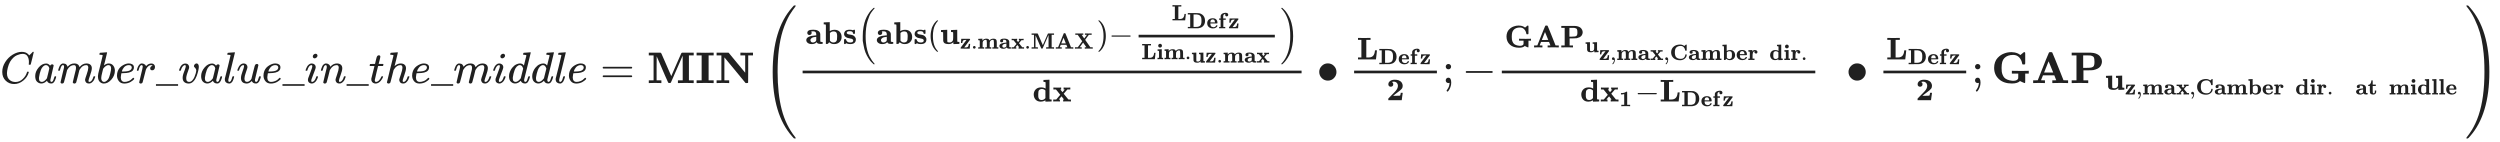 <svg xmlns="http://www.w3.org/2000/svg" role="img" aria-hidden="true" style="vertical-align: -3.08ex;font-size: 12pt;font-family: Arial;color: #202020;" viewBox="0 -1873.1 56376 3203" focusable="false" width="130.938ex" height="7.439ex" xmlns:xlink="http://www.w3.org/1999/xlink"><defs id="MathJax_SVG_glyphs"><path id="MJMATHI-43" stroke-width="1" d="M 50 252 Q 50 367 117 473 T 286 641 T 490 704 Q 580 704 633 653 Q 642 643 648 636 T 656 626 L 657 623 Q 660 623 684 649 Q 691 655 699 663 T 715 679 T 725 690 L 740 705 H 746 Q 760 705 760 698 Q 760 694 728 561 Q 692 422 692 421 Q 690 416 687 415 T 669 413 H 653 Q 647 419 647 422 Q 647 423 648 429 T 650 449 T 651 481 Q 651 552 619 605 T 510 659 Q 484 659 454 652 T 382 628 T 299 572 T 226 479 Q 194 422 175 346 T 156 222 Q 156 108 232 58 Q 280 24 350 24 Q 441 24 512 92 T 606 240 Q 610 253 612 255 T 628 257 Q 648 257 648 248 Q 648 243 647 239 Q 618 132 523 55 T 319 -22 Q 206 -22 128 53 T 50 252 Z" /><path id="MJMATHI-61" stroke-width="1" d="M 33 157 Q 33 258 109 349 T 280 441 Q 331 441 370 392 Q 386 422 416 422 Q 429 422 439 414 T 449 394 Q 449 381 412 234 T 374 68 Q 374 43 381 35 T 402 26 Q 411 27 422 35 Q 443 55 463 131 Q 469 151 473 152 Q 475 153 483 153 H 487 Q 506 153 506 144 Q 506 138 501 117 T 481 63 T 449 13 Q 436 0 417 -8 Q 409 -10 393 -10 Q 359 -10 336 5 T 306 36 L 300 51 Q 299 52 296 50 Q 294 48 292 46 Q 233 -10 172 -10 Q 117 -10 75 30 T 33 157 Z M 351 328 Q 351 334 346 350 T 323 385 T 277 405 Q 242 405 210 374 T 160 293 Q 131 214 119 129 Q 119 126 119 118 T 118 106 Q 118 61 136 44 T 179 26 Q 217 26 254 59 T 298 110 Q 300 114 325 217 T 351 328 Z" /><path id="MJMATHI-6D" stroke-width="1" d="M 21 287 Q 22 293 24 303 T 36 341 T 56 388 T 88 425 T 132 442 T 175 435 T 205 417 T 221 395 T 229 376 L 231 369 Q 231 367 232 367 L 243 378 Q 303 442 384 442 Q 401 442 415 440 T 441 433 T 460 423 T 475 411 T 485 398 T 493 385 T 497 373 T 500 364 T 502 357 L 510 367 Q 573 442 659 442 Q 713 442 746 415 T 780 336 Q 780 285 742 178 T 704 50 Q 705 36 709 31 T 724 26 Q 752 26 776 56 T 815 138 Q 818 149 821 151 T 837 153 Q 857 153 857 145 Q 857 144 853 130 Q 845 101 831 73 T 785 17 T 716 -10 Q 669 -10 648 17 T 627 73 Q 627 92 663 193 T 700 345 Q 700 404 656 404 H 651 Q 565 404 506 303 L 499 291 L 466 157 Q 433 26 428 16 Q 415 -11 385 -11 Q 372 -11 364 -4 T 353 8 T 350 18 Q 350 29 384 161 L 420 307 Q 423 322 423 345 Q 423 404 379 404 H 374 Q 288 404 229 303 L 222 291 L 189 157 Q 156 26 151 16 Q 138 -11 108 -11 Q 95 -11 87 -5 T 76 7 T 74 17 Q 74 30 112 181 Q 151 335 151 342 Q 154 357 154 369 Q 154 405 129 405 Q 107 405 92 377 T 69 316 T 57 280 Q 55 278 41 278 H 27 Q 21 284 21 287 Z" /><path id="MJMATHI-62" stroke-width="1" d="M 73 647 Q 73 657 77 670 T 89 683 Q 90 683 161 688 T 234 694 Q 246 694 246 685 T 212 542 Q 204 508 195 472 T 180 418 L 176 399 Q 176 396 182 402 Q 231 442 283 442 Q 345 442 383 396 T 422 280 Q 422 169 343 79 T 173 -11 Q 123 -11 82 27 T 40 150 V 159 Q 40 180 48 217 T 97 414 Q 147 611 147 623 T 109 637 Q 104 637 101 637 H 96 Q 86 637 83 637 T 76 640 T 73 647 Z M 336 325 V 331 Q 336 405 275 405 Q 258 405 240 397 T 207 376 T 181 352 T 163 330 L 157 322 L 136 236 Q 114 150 114 114 Q 114 66 138 42 Q 154 26 178 26 Q 211 26 245 58 Q 270 81 285 114 T 318 219 Q 336 291 336 325 Z" /><path id="MJMATHI-65" stroke-width="1" d="M 39 168 Q 39 225 58 272 T 107 350 T 174 402 T 244 433 T 307 442 H 310 Q 355 442 388 420 T 421 355 Q 421 265 310 237 Q 261 224 176 223 Q 139 223 138 221 Q 138 219 132 186 T 125 128 Q 125 81 146 54 T 209 26 T 302 45 T 394 111 Q 403 121 406 121 Q 410 121 419 112 T 429 98 T 420 82 T 390 55 T 344 24 T 281 -1 T 205 -11 Q 126 -11 83 42 T 39 168 Z M 373 353 Q 367 405 305 405 Q 272 405 244 391 T 199 357 T 170 316 T 154 280 T 149 261 Q 149 260 169 260 Q 282 260 327 284 T 373 353 Z" /><path id="MJMATHI-72" stroke-width="1" d="M 21 287 Q 22 290 23 295 T 28 317 T 38 348 T 53 381 T 73 411 T 99 433 T 132 442 Q 161 442 183 430 T 214 408 T 225 388 Q 227 382 228 382 T 236 389 Q 284 441 347 441 H 350 Q 398 441 422 400 Q 430 381 430 363 Q 430 333 417 315 T 391 292 T 366 288 Q 346 288 334 299 T 322 328 Q 322 376 378 392 Q 356 405 342 405 Q 286 405 239 331 Q 229 315 224 298 T 190 165 Q 156 25 151 16 Q 138 -11 108 -11 Q 95 -11 87 -5 T 76 7 T 74 17 Q 74 30 114 189 T 154 366 Q 154 405 128 405 Q 107 405 92 377 T 68 316 T 57 280 Q 55 278 41 278 H 27 Q 21 284 21 287 Z" /><path id="MJMAIN-5F" stroke-width="1" d="M 0 -62 V -25 H 499 V -62 H 0 Z" /><path id="MJMATHI-76" stroke-width="1" d="M 173 380 Q 173 405 154 405 Q 130 405 104 376 T 61 287 Q 60 286 59 284 T 58 281 T 56 279 T 53 278 T 49 278 T 41 278 H 27 Q 21 284 21 287 Q 21 294 29 316 T 53 368 T 97 419 T 160 441 Q 202 441 225 417 T 249 361 Q 249 344 246 335 Q 246 329 231 291 T 200 202 T 182 113 Q 182 86 187 69 Q 200 26 250 26 Q 287 26 319 60 T 369 139 T 398 222 T 409 277 Q 409 300 401 317 T 383 343 T 365 361 T 357 383 Q 357 405 376 424 T 417 443 Q 436 443 451 425 T 467 367 Q 467 340 455 284 T 418 159 T 347 40 T 241 -11 Q 177 -11 139 22 Q 102 54 102 117 Q 102 148 110 181 T 151 298 Q 173 362 173 380 Z" /><path id="MJMATHI-6C" stroke-width="1" d="M 117 59 Q 117 26 142 26 Q 179 26 205 131 Q 211 151 215 152 Q 217 153 225 153 H 229 Q 238 153 241 153 T 246 151 T 248 144 Q 247 138 245 128 T 234 90 T 214 43 T 183 6 T 137 -11 Q 101 -11 70 11 T 38 85 Q 38 97 39 102 L 104 360 Q 167 615 167 623 Q 167 626 166 628 T 162 632 T 157 634 T 149 635 T 141 636 T 132 637 T 122 637 Q 112 637 109 637 T 101 638 T 95 641 T 94 647 Q 94 649 96 661 Q 101 680 107 682 T 179 688 Q 194 689 213 690 T 243 693 T 254 694 Q 266 694 266 686 Q 266 675 193 386 T 118 83 Q 118 81 118 75 T 117 65 V 59 Z" /><path id="MJMATHI-75" stroke-width="1" d="M 21 287 Q 21 295 30 318 T 55 370 T 99 420 T 158 442 Q 204 442 227 417 T 250 358 Q 250 340 216 246 T 182 105 Q 182 62 196 45 T 238 27 T 291 44 T 328 78 L 339 95 Q 341 99 377 247 Q 407 367 413 387 T 427 416 Q 444 431 463 431 Q 480 431 488 421 T 496 402 L 420 84 Q 419 79 419 68 Q 419 43 426 35 T 447 26 Q 469 29 482 57 T 512 145 Q 514 153 532 153 Q 551 153 551 144 Q 550 139 549 130 T 540 98 T 523 55 T 498 17 T 462 -8 Q 454 -10 438 -10 Q 372 -10 347 46 Q 345 45 336 36 T 318 21 T 296 6 T 267 -6 T 233 -11 Q 189 -11 155 7 Q 103 38 103 113 Q 103 170 138 262 T 173 379 Q 173 380 173 381 Q 173 390 173 393 T 169 400 T 158 404 H 154 Q 131 404 112 385 T 82 344 T 65 302 T 57 280 Q 55 278 41 278 H 27 Q 21 284 21 287 Z" /><path id="MJMATHI-69" stroke-width="1" d="M 184 600 Q 184 624 203 642 T 247 661 Q 265 661 277 649 T 290 619 Q 290 596 270 577 T 226 557 Q 211 557 198 567 T 184 600 Z M 21 287 Q 21 295 30 318 T 54 369 T 98 420 T 158 442 Q 197 442 223 419 T 250 357 Q 250 340 236 301 T 196 196 T 154 83 Q 149 61 149 51 Q 149 26 166 26 Q 175 26 185 29 T 208 43 T 235 78 T 260 137 Q 263 149 265 151 T 282 153 Q 302 153 302 143 Q 302 135 293 112 T 268 61 T 223 11 T 161 -11 Q 129 -11 102 10 T 74 74 Q 74 91 79 106 T 122 220 Q 160 321 166 341 T 173 380 Q 173 404 156 404 H 154 Q 124 404 99 371 T 61 287 Q 60 286 59 284 T 58 281 T 56 279 T 53 278 T 49 278 T 41 278 H 27 Q 21 284 21 287 Z" /><path id="MJMATHI-6E" stroke-width="1" d="M 21 287 Q 22 293 24 303 T 36 341 T 56 388 T 89 425 T 135 442 Q 171 442 195 424 T 225 390 T 231 369 Q 231 367 232 367 L 243 378 Q 304 442 382 442 Q 436 442 469 415 T 503 336 T 465 179 T 427 52 Q 427 26 444 26 Q 450 26 453 27 Q 482 32 505 65 T 540 145 Q 542 153 560 153 Q 580 153 580 145 Q 580 144 576 130 Q 568 101 554 73 T 508 17 T 439 -10 Q 392 -10 371 17 T 350 73 Q 350 92 386 193 T 423 345 Q 423 404 379 404 H 374 Q 288 404 229 303 L 222 291 L 189 157 Q 156 26 151 16 Q 138 -11 108 -11 Q 95 -11 87 -5 T 76 7 T 74 17 Q 74 30 112 180 T 152 343 Q 153 348 153 366 Q 153 405 129 405 Q 91 405 66 305 Q 60 285 60 284 Q 58 278 41 278 H 27 Q 21 284 21 287 Z" /><path id="MJMATHI-74" stroke-width="1" d="M 26 385 Q 19 392 19 395 Q 19 399 22 411 T 27 425 Q 29 430 36 430 T 87 431 H 140 L 159 511 Q 162 522 166 540 T 173 566 T 179 586 T 187 603 T 197 615 T 211 624 T 229 626 Q 247 625 254 615 T 261 596 Q 261 589 252 549 T 232 470 L 222 433 Q 222 431 272 431 H 323 Q 330 424 330 420 Q 330 398 317 385 H 210 L 174 240 Q 135 80 135 68 Q 135 26 162 26 Q 197 26 230 60 T 283 144 Q 285 150 288 151 T 303 153 H 307 Q 322 153 322 145 Q 322 142 319 133 Q 314 117 301 95 T 267 48 T 216 6 T 155 -11 Q 125 -11 98 4 T 59 56 Q 57 64 57 83 V 101 L 92 241 Q 127 382 128 383 Q 128 385 77 385 H 26 Z" /><path id="MJMATHI-68" stroke-width="1" d="M 137 683 Q 138 683 209 688 T 282 694 Q 294 694 294 685 Q 294 674 258 534 Q 220 386 220 383 Q 220 381 227 388 Q 288 442 357 442 Q 411 442 444 415 T 478 336 Q 478 285 440 178 T 402 50 Q 403 36 407 31 T 422 26 Q 450 26 474 56 T 513 138 Q 516 149 519 151 T 535 153 Q 555 153 555 145 Q 555 144 551 130 Q 535 71 500 33 Q 466 -10 419 -10 H 414 Q 367 -10 346 17 T 325 74 Q 325 90 361 192 T 398 345 Q 398 404 354 404 H 349 Q 266 404 205 306 L 198 293 L 164 158 Q 132 28 127 16 Q 114 -11 83 -11 Q 69 -11 59 -2 T 48 16 Q 48 30 121 320 L 195 616 Q 195 629 188 632 T 149 637 H 128 Q 122 643 122 645 T 124 664 Q 129 683 137 683 Z" /><path id="MJMATHI-64" stroke-width="1" d="M 366 683 Q 367 683 438 688 T 511 694 Q 523 694 523 686 Q 523 679 450 384 T 375 83 T 374 68 Q 374 26 402 26 Q 411 27 422 35 Q 443 55 463 131 Q 469 151 473 152 Q 475 153 483 153 H 487 H 491 Q 506 153 506 145 Q 506 140 503 129 Q 490 79 473 48 T 445 8 T 417 -8 Q 409 -10 393 -10 Q 359 -10 336 5 T 306 36 L 300 51 Q 299 52 296 50 Q 294 48 292 46 Q 233 -10 172 -10 Q 117 -10 75 30 T 33 157 Q 33 205 53 255 T 101 341 Q 148 398 195 420 T 280 442 Q 336 442 364 400 Q 369 394 369 396 Q 370 400 396 505 T 424 616 Q 424 629 417 632 T 378 637 H 357 Q 351 643 351 645 T 353 664 Q 358 683 366 683 Z M 352 326 Q 329 405 277 405 Q 242 405 210 374 T 160 293 Q 131 214 119 129 Q 119 126 119 118 T 118 106 Q 118 61 136 44 T 179 26 Q 233 26 290 98 L 298 109 L 352 326 Z" /><path id="MJMAIN-3D" stroke-width="1" d="M 56 347 Q 56 360 70 367 H 707 Q 722 359 722 347 Q 722 336 708 328 L 390 327 H 72 Q 56 332 56 347 Z M 56 153 Q 56 168 72 173 H 708 Q 722 163 722 153 Q 722 140 707 133 H 70 Q 56 140 56 153 Z" /><path id="MJMAINB-4D" stroke-width="1" d="M 314 0 Q 296 3 181 3 T 48 0 H 39 V 62 H 147 V 624 H 39 V 686 H 305 Q 316 679 323 667 Q 330 653 434 414 L 546 157 L 658 414 Q 766 662 773 674 Q 778 681 788 686 H 1052 V 624 H 944 V 62 H 1052 V 0 H 1040 Q 1016 3 874 3 T 708 0 H 696 V 62 H 804 V 341 L 803 618 L 786 580 Q 770 543 735 462 T 671 315 Q 540 13 536 9 Q 528 1 507 1 Q 485 1 477 9 Q 472 14 408 162 T 281 457 T 217 603 Q 215 603 215 334 V 62 H 323 V 0 H 314 Z" /><path id="MJMAINB-49" stroke-width="1" d="M 397 0 Q 370 3 218 3 Q 65 3 38 0 H 25 V 62 H 139 V 624 H 25 V 686 H 38 Q 65 683 218 683 Q 370 683 397 686 H 410 V 624 H 296 V 62 H 410 V 0 H 397 Z" /><path id="MJMAINB-4E" stroke-width="1" d="M 314 0 Q 296 3 181 3 T 48 0 H 39 V 62 H 147 V 624 H 39 V 686 H 171 H 265 Q 288 686 297 686 T 309 684 T 315 679 Q 317 676 500 455 T 684 233 V 624 H 576 V 686 H 585 Q 603 683 718 683 T 851 686 H 860 V 624 H 752 V 319 Q 752 15 750 11 Q 747 4 742 2 T 718 0 H 712 Q 708 0 706 0 T 700 0 T 696 1 T 693 2 T 690 4 T 687 7 T 684 11 T 679 16 T 674 23 Q 671 27 437 311 L 215 579 V 62 H 323 V 0 H 314 Z" /><path id="MJMAIN-28" stroke-width="1" d="M 94 250 Q 94 319 104 381 T 127 488 T 164 576 T 202 643 T 244 695 T 277 729 T 302 750 H 315 H 319 Q 333 750 333 741 Q 333 738 316 720 T 275 667 T 226 581 T 184 443 T 167 250 T 184 58 T 225 -81 T 274 -167 T 316 -220 T 333 -241 Q 333 -250 318 -250 H 315 H 302 L 274 -226 Q 180 -141 137 -14 T 94 250 Z" /><path id="MJMAINB-61" stroke-width="1" d="M 64 349 Q 64 399 107 426 T 255 453 Q 346 453 402 423 T 473 341 Q 478 327 478 310 T 479 196 V 77 Q 493 63 529 62 Q 549 62 553 57 T 558 31 Q 558 9 552 5 T 514 0 H 497 H 481 Q 375 0 367 56 L 356 46 Q 300 -6 210 -6 Q 130 -6 81 30 T 32 121 Q 32 188 111 226 T 332 272 H 350 V 292 Q 350 313 348 327 T 337 361 T 306 391 T 248 402 T 194 399 H 189 Q 204 376 204 354 Q 204 327 187 306 T 134 284 Q 97 284 81 305 T 64 349 Z M 164 121 Q 164 89 186 67 T 238 45 Q 274 45 307 63 T 346 108 L 350 117 V 226 H 347 Q 248 218 206 189 T 164 121 Z" /><path id="MJMAINB-62" stroke-width="1" d="M 32 686 L 123 690 Q 214 694 215 694 H 221 V 409 Q 289 450 378 450 Q 479 450 539 387 T 600 221 Q 600 122 535 58 T 358 -6 H 355 Q 272 -6 203 53 L 160 1 L 129 0 H 98 V 301 Q 98 362 98 435 T 99 525 Q 99 591 97 604 T 83 620 Q 69 624 42 624 H 29 V 686 H 32 Z M 227 105 L 232 99 Q 237 93 242 87 T 258 73 T 280 59 T 306 49 T 339 45 Q 380 45 411 66 T 451 131 Q 457 160 457 230 Q 457 264 456 284 T 448 329 T 430 367 T 396 389 T 343 398 Q 282 398 235 355 L 227 348 V 105 Z" /><path id="MJMAINB-73" stroke-width="1" d="M 38 315 Q 38 339 45 360 T 70 404 T 127 440 T 223 453 Q 273 453 320 436 L 338 445 L 357 453 H 366 Q 380 453 383 447 T 386 403 V 387 V 355 Q 386 331 383 326 T 365 321 H 355 H 349 Q 333 321 329 324 T 324 341 Q 317 406 224 406 H 216 Q 123 406 123 353 Q 123 334 143 321 T 188 304 T 244 294 T 285 286 Q 305 281 325 273 T 373 237 T 412 172 Q 414 162 414 142 Q 414 -6 230 -6 Q 154 -6 117 22 L 68 -6 H 58 Q 44 -6 41 0 T 38 42 V 73 Q 38 85 38 101 T 37 122 Q 37 144 42 148 T 68 153 H 75 Q 87 153 91 151 T 97 147 T 103 132 Q 131 46 220 46 H 230 Q 257 46 265 47 Q 330 58 330 108 Q 330 127 316 142 Q 300 156 284 162 Q 271 168 212 178 T 122 202 Q 38 243 38 315 Z" /><path id="MJMAINB-75" stroke-width="1" d="M 40 442 L 134 446 Q 228 450 229 450 H 235 V 273 V 165 Q 235 90 238 74 T 254 52 Q 268 46 304 46 H 319 Q 352 46 380 67 T 419 121 L 420 123 Q 424 135 425 199 Q 425 201 425 207 Q 425 233 425 249 V 316 Q 425 354 423 363 T 410 376 Q 396 380 369 380 H 356 V 442 L 554 450 V 267 Q 554 84 556 79 Q 561 62 610 62 H 623 V 31 Q 623 0 622 0 Q 603 0 527 -3 T 432 -6 Q 431 -6 431 25 V 56 L 420 45 Q 373 6 332 -1 Q 313 -6 281 -6 Q 208 -6 165 14 T 109 87 L 107 98 L 106 230 Q 106 358 104 366 Q 96 380 50 380 H 37 V 442 H 40 Z" /><path id="MJMAINB-7A" stroke-width="1" d="M 48 262 Q 48 264 54 349 T 60 436 V 444 H 252 Q 289 444 336 444 T 394 445 Q 441 445 450 441 T 459 418 Q 459 406 458 404 Q 456 399 327 229 T 194 55 H 237 Q 260 56 268 56 T 297 58 T 325 65 T 348 77 T 370 98 T 384 128 T 395 170 Q 400 197 400 216 Q 400 217 431 217 H 462 V 211 Q 461 208 453 108 T 444 6 V 0 H 245 Q 46 0 43 2 Q 32 7 32 28 V 33 Q 32 41 40 52 T 84 112 Q 129 170 164 217 L 298 393 H 256 Q 189 392 165 380 Q 124 360 115 303 Q 110 280 110 256 Q 110 254 79 254 H 48 V 262 Z" /><path id="MJMAIN-2E" stroke-width="1" d="M 78 60 Q 78 84 95 102 T 138 120 Q 162 120 180 104 T 199 61 Q 199 36 182 18 T 139 0 T 96 17 T 78 60 Z" /><path id="MJMAINB-6D" stroke-width="1" d="M 40 442 Q 217 450 218 450 H 224 V 365 Q 226 367 235 378 T 254 397 T 278 416 T 314 435 T 362 448 Q 376 450 400 450 H 406 Q 503 450 534 393 Q 545 376 545 370 Q 545 368 555 379 Q 611 450 716 450 Q 774 450 809 434 Q 850 414 861 379 T 873 276 V 213 V 198 V 62 H 942 V 0 H 933 Q 915 3 809 3 Q 702 3 684 0 H 675 V 62 H 744 V 194 V 275 Q 744 348 735 373 T 690 399 Q 645 399 607 370 T 557 290 Q 555 281 554 171 V 62 H 623 V 0 H 614 Q 596 3 489 3 Q 374 3 365 0 H 356 V 62 H 425 V 194 V 275 Q 425 348 416 373 T 371 399 Q 326 399 288 370 T 238 290 Q 236 281 235 171 V 62 H 304 V 0 H 295 Q 277 3 171 3 Q 64 3 46 0 H 37 V 62 H 106 V 210 V 303 Q 106 353 104 363 T 91 376 Q 77 380 50 380 H 37 V 442 H 40 Z" /><path id="MJMAINB-78" stroke-width="1" d="M 227 0 Q 212 3 121 3 Q 40 3 28 0 H 21 V 62 H 117 L 245 213 L 109 382 H 26 V 444 H 34 Q 49 441 143 441 Q 247 441 265 444 H 274 V 382 H 246 L 281 339 Q 315 297 316 297 Q 320 297 354 341 L 389 382 H 352 V 444 H 360 Q 375 441 466 441 Q 547 441 559 444 H 566 V 382 H 471 L 355 246 L 504 63 L 545 62 H 586 V 0 H 578 Q 563 3 469 3 Q 365 3 347 0 H 338 V 62 H 366 Q 366 63 326 112 T 285 163 L 198 63 L 217 62 H 235 V 0 H 227 Z" /><path id="MJMAINB-41" stroke-width="1" d="M 296 0 Q 278 3 164 3 Q 58 3 49 0 H 40 V 62 H 92 Q 144 62 144 64 Q 388 682 397 689 Q 403 698 434 698 Q 463 698 471 689 Q 475 686 538 530 T 663 218 L 724 64 Q 724 62 776 62 H 828 V 0 H 817 Q 796 3 658 3 Q 509 3 485 0 H 472 V 62 H 517 Q 561 62 561 63 L 517 175 H 262 L 240 120 Q 218 65 217 64 Q 217 62 261 62 H 306 V 0 H 296 Z M 390 237 L 492 238 L 440 365 Q 390 491 388 491 Q 287 239 287 237 H 390 Z" /><path id="MJMAINB-58" stroke-width="1" d="M 327 0 Q 306 3 174 3 Q 52 3 43 0 H 33 V 62 H 98 L 162 63 L 360 333 L 157 624 H 48 V 686 H 59 Q 80 683 217 683 Q 368 683 395 686 H 408 V 624 H 335 L 393 540 L 452 458 L 573 623 Q 573 624 528 624 H 483 V 686 H 494 Q 515 683 646 683 Q 769 683 778 686 H 787 V 624 H 658 L 575 511 Q 493 398 493 397 L 508 376 Q 522 356 553 312 T 611 229 L 727 62 H 835 V 0 H 824 Q 803 3 667 3 Q 516 3 489 0 H 476 V 62 H 513 L 549 63 L 401 274 L 247 63 Q 247 62 292 62 H 338 V 0 H 327 Z" /><path id="MJMAIN-29" stroke-width="1" d="M 60 749 L 64 750 Q 69 750 74 750 H 86 L 114 726 Q 208 641 251 514 T 294 250 Q 294 182 284 119 T 261 12 T 224 -76 T 186 -143 T 145 -194 T 113 -227 T 90 -246 Q 87 -249 86 -250 H 74 Q 66 -250 63 -250 T 58 -247 T 55 -238 Q 56 -237 66 -225 Q 221 -64 221 250 T 66 725 Q 56 737 55 738 Q 55 746 60 749 Z" /><path id="MJMAIN-2212" stroke-width="1" d="M 84 237 T 84 250 T 98 270 H 679 Q 694 262 694 250 T 679 230 H 98 Q 84 237 84 250 Z" /><path id="MJMAINB-4C" stroke-width="1" d="M 643 285 Q 641 280 629 148 T 612 4 V 0 H 39 V 62 H 147 V 624 H 39 V 686 H 51 Q 75 683 228 683 Q 415 685 425 686 H 439 V 624 H 304 V 62 H 352 H 378 Q 492 62 539 138 Q 551 156 558 178 T 569 214 T 576 255 T 581 289 H 643 V 285 Z" /><path id="MJMAINB-44" stroke-width="1" d="M 39 624 V 686 H 270 H 310 H 408 Q 500 686 545 680 T 638 649 Q 768 584 805 438 Q 817 388 817 338 Q 817 171 702 75 Q 628 17 515 2 Q 504 1 270 0 H 39 V 62 H 147 V 624 H 39 Z M 655 337 Q 655 370 655 390 T 650 442 T 639 494 T 616 540 T 580 580 T 526 607 T 451 623 Q 443 624 368 624 H 298 V 62 H 377 H 387 H 407 Q 445 62 472 65 T 540 83 T 606 129 Q 629 156 640 195 T 653 262 T 655 337 Z" /><path id="MJMAINB-65" stroke-width="1" d="M 32 225 Q 32 332 102 392 T 272 452 H 283 Q 382 452 436 401 Q 494 343 494 243 Q 494 226 486 222 T 440 217 Q 431 217 394 217 T 327 218 H 175 V 209 Q 175 177 179 154 T 196 107 T 236 69 T 306 50 Q 312 49 323 49 Q 376 49 410 85 Q 421 99 427 111 T 434 127 T 442 133 T 463 135 H 468 Q 494 135 494 117 Q 494 110 489 97 T 468 66 T 431 32 T 373 5 T 292 -6 Q 181 -6 107 55 T 32 225 Z M 383 276 Q 377 346 348 374 T 280 402 Q 253 402 230 390 T 195 357 Q 179 331 176 279 V 266 H 383 V 276 Z" /><path id="MJMAINB-66" stroke-width="1" d="M 308 0 Q 290 3 172 3 Q 58 3 49 0 H 40 V 62 H 109 V 382 H 42 V 444 H 109 V 503 L 110 562 L 112 572 Q 127 625 178 658 T 316 699 Q 318 699 330 699 T 348 700 Q 381 698 404 687 T 436 658 T 449 629 T 452 606 Q 452 576 432 557 T 383 537 Q 355 537 335 555 T 314 605 Q 314 635 328 649 H 325 Q 311 649 293 644 T 253 618 T 227 560 Q 226 555 226 498 V 444 H 340 V 382 H 232 V 62 H 318 V 0 H 308 Z" /><path id="MJMAINB-69" stroke-width="1" d="M 72 610 Q 72 649 98 672 T 159 695 Q 193 693 217 670 T 241 610 Q 241 572 217 549 T 157 525 Q 120 525 96 548 T 72 610 Z M 46 442 L 136 446 L 226 450 H 232 V 62 H 294 V 0 H 286 Q 271 3 171 3 Q 67 3 49 0 H 40 V 62 H 109 V 209 Q 109 358 108 362 Q 103 380 55 380 H 43 V 442 H 46 Z" /><path id="MJSZ2-28" stroke-width="1" d="M 180 96 T 180 250 T 205 541 T 266 770 T 353 944 T 444 1069 T 527 1150 H 555 Q 561 1144 561 1141 Q 561 1137 545 1120 T 504 1072 T 447 995 T 386 878 T 330 721 T 288 513 T 272 251 Q 272 133 280 56 Q 293 -87 326 -209 T 399 -405 T 475 -531 T 536 -609 T 561 -640 Q 561 -643 555 -649 H 527 Q 483 -612 443 -568 T 353 -443 T 266 -270 T 205 -41 Z" /><path id="MJSZ2-29" stroke-width="1" d="M 35 1138 Q 35 1150 51 1150 H 56 H 69 Q 113 1113 153 1069 T 243 944 T 330 771 T 391 541 T 416 250 T 391 -40 T 330 -270 T 243 -443 T 152 -568 T 69 -649 H 56 Q 43 -649 39 -647 T 35 -637 Q 65 -607 110 -548 Q 283 -316 316 56 Q 324 133 324 251 Q 324 368 316 445 Q 278 877 48 1123 Q 36 1137 35 1138 Z" /><path id="MJMAINB-64" stroke-width="1" d="M 351 686 L 442 690 Q 533 694 534 694 H 540 V 389 Q 540 327 540 253 T 539 163 Q 539 97 541 83 T 555 66 Q 569 62 596 62 H 609 V 31 Q 609 0 608 0 Q 588 0 510 -3 T 412 -6 Q 411 -6 411 16 V 38 L 401 31 Q 337 -6 265 -6 Q 159 -6 99 58 T 38 224 Q 38 265 51 303 T 92 375 T 165 429 T 272 449 Q 359 449 417 412 V 507 V 555 Q 417 597 415 607 T 402 620 Q 388 624 361 624 H 348 V 686 H 351 Z M 411 350 Q 362 399 291 399 Q 278 399 256 392 T 218 371 Q 195 351 189 320 T 182 238 V 221 Q 182 179 183 159 T 191 115 T 212 74 Q 241 46 288 46 Q 358 46 404 100 L 411 109 V 350 Z" /><path id="MJMAIN-2219" stroke-width="1" d="M 55 251 Q 55 328 112 386 T 249 444 T 386 388 T 444 249 Q 444 171 388 113 T 250 55 Q 170 55 113 112 T 55 251 Z" /><path id="MJMAINB-32" stroke-width="1" d="M 175 580 Q 175 578 185 572 T 205 551 T 215 510 Q 215 467 191 449 T 137 430 Q 107 430 83 448 T 58 511 Q 58 558 91 592 T 168 640 T 259 654 Q 328 654 383 637 Q 451 610 484 563 T 517 459 Q 517 401 482 360 T 368 262 Q 340 243 265 184 L 210 140 H 274 Q 416 140 429 145 Q 439 148 447 186 T 455 237 H 517 V 233 Q 516 230 501 119 Q 489 9 486 4 V 0 H 57 V 25 Q 57 51 58 54 Q 60 57 109 106 T 215 214 T 288 291 Q 364 377 364 458 Q 364 515 328 553 T 231 592 Q 214 592 201 589 T 181 584 T 175 580 Z" /><path id="MJMAIN-3B" stroke-width="1" d="M 78 370 Q 78 394 95 412 T 138 430 Q 162 430 180 414 T 199 371 Q 199 346 182 328 T 139 310 T 96 327 T 78 370 Z M 78 60 Q 78 85 94 103 T 137 121 Q 202 121 202 8 Q 202 -44 183 -94 T 144 -169 T 118 -194 Q 115 -194 106 -186 T 95 -174 Q 94 -171 107 -155 T 137 -107 T 160 -38 Q 161 -32 162 -22 T 165 -4 T 165 4 Q 165 5 161 4 T 142 0 Q 110 0 94 18 T 78 60 Z" /><path id="MJMAINB-47" stroke-width="1" d="M 465 -10 Q 281 -10 173 88 T 64 343 Q 64 413 85 471 T 143 568 T 217 631 T 298 670 Q 371 697 449 697 Q 452 697 459 697 T 470 696 Q 502 696 531 690 T 582 675 T 618 658 T 644 641 T 656 632 L 732 695 Q 734 697 745 697 Q 758 697 761 692 T 765 668 V 627 V 489 V 449 Q 765 428 761 424 T 741 419 H 731 H 724 Q 705 419 702 422 T 695 444 Q 683 520 631 577 T 495 635 Q 364 635 295 563 Q 261 528 247 477 T 232 343 Q 232 296 236 260 T 256 185 T 296 120 T 366 76 T 472 52 Q 481 51 498 51 Q 544 51 573 67 T 607 108 Q 608 111 608 164 V 214 H 464 V 276 H 479 Q 506 273 680 273 Q 816 273 834 276 H 845 V 214 H 765 V 113 V 51 Q 765 16 763 8 T 750 0 Q 742 2 709 16 T 658 40 L 648 46 Q 592 -10 465 -10 Z" /><path id="MJMAINB-50" stroke-width="1" d="M 400 0 Q 376 3 226 3 Q 75 3 51 0 H 39 V 62 H 147 V 624 H 39 V 686 H 253 Q 435 686 470 685 T 536 678 Q 585 668 621 648 T 675 605 T 705 557 T 718 514 T 721 483 T 718 451 T 704 409 T 673 362 T 616 322 T 530 293 Q 500 288 399 287 H 304 V 62 H 412 V 0 H 400 Z M 553 475 Q 553 554 537 582 T 459 622 Q 451 623 373 624 H 298 V 343 H 372 Q 457 344 480 350 Q 527 362 540 390 T 553 475 Z" /><path id="MJMAIN-2C" stroke-width="1" d="M 78 35 T 78 60 T 94 103 T 137 121 Q 165 121 187 96 T 210 8 Q 210 -27 201 -60 T 180 -117 T 154 -158 T 130 -185 T 117 -194 Q 113 -194 104 -185 T 95 -172 Q 95 -168 106 -156 T 131 -126 T 157 -76 T 173 -3 V 9 L 172 8 Q 170 7 167 6 T 161 3 T 152 1 T 140 0 Q 113 0 96 17 Z" /><path id="MJMAINB-43" stroke-width="1" d="M 64 343 Q 64 502 174 599 T 468 697 Q 502 697 533 691 T 586 674 T 623 655 T 647 639 T 657 632 L 694 663 Q 703 670 711 677 T 723 687 T 730 692 T 735 695 T 740 696 T 746 697 Q 759 697 762 692 T 766 668 V 627 V 489 V 449 Q 766 428 762 424 T 742 419 H 732 H 720 Q 699 419 697 436 Q 690 498 657 545 Q 611 618 532 632 Q 522 634 496 634 Q 356 634 286 553 Q 232 488 232 343 T 286 133 Q 355 52 497 52 Q 597 52 650 112 T 704 237 Q 704 248 709 251 T 729 254 H 735 Q 750 254 755 253 T 763 248 T 766 234 Q 766 136 680 63 T 469 -11 Q 285 -11 175 86 T 64 343 Z" /><path id="MJMAINB-72" stroke-width="1" d="M 405 293 T 374 293 T 324 312 T 305 361 Q 305 378 312 394 Q 315 397 315 399 Q 305 399 294 394 T 266 375 T 238 329 T 222 249 Q 221 241 221 149 V 62 H 308 V 0 H 298 Q 280 3 161 3 Q 47 3 38 0 H 29 V 62 H 98 V 210 V 303 Q 98 353 96 363 T 83 376 Q 69 380 42 380 H 29 V 442 H 32 L 118 446 Q 204 450 205 450 H 210 V 414 L 211 378 Q 247 449 315 449 H 321 Q 384 449 413 422 T 442 360 Q 442 332 424 313 Z" /><path id="MJMAINB-31" stroke-width="1" d="M 481 0 L 294 3 Q 136 3 109 0 H 96 V 62 H 227 V 304 Q 227 546 225 546 Q 169 529 97 529 H 80 V 591 H 97 Q 231 591 308 647 L 319 655 H 333 Q 355 655 359 644 Q 361 640 361 351 V 62 H 494 V 0 H 481 Z" /><path id="MJMAINB-74" stroke-width="1" d="M 272 49 Q 320 49 320 136 V 145 V 177 H 382 V 143 Q 382 106 380 99 Q 374 62 349 36 T 285 -2 L 272 -5 H 247 Q 173 -5 134 27 Q 109 46 102 74 T 94 160 Q 94 171 94 199 T 95 245 V 382 H 21 V 433 H 25 Q 58 433 90 456 Q 121 479 140 523 T 162 621 V 635 H 224 V 444 H 363 V 382 H 224 V 239 V 207 V 149 Q 224 98 228 81 T 249 55 Q 261 49 272 49 Z" /><path id="MJMAINB-6C" stroke-width="1" d="M 43 686 L 134 690 Q 225 694 226 694 H 232 V 62 H 301 V 0 H 292 Q 274 3 170 3 Q 67 3 49 0 H 40 V 62 H 109 V 332 Q 109 387 109 453 T 110 534 Q 110 593 108 605 T 94 620 Q 80 624 53 624 H 40 V 686 H 43 Z" /><path id="MJSZ4-28" stroke-width="1" d="M 758 -1237 T 758 -1240 T 752 -1249 H 736 Q 718 -1249 717 -1248 Q 711 -1245 672 -1199 Q 237 -706 237 251 T 672 1700 Q 697 1730 716 1749 Q 718 1750 735 1750 H 752 Q 758 1744 758 1741 Q 758 1737 740 1713 T 689 1644 T 619 1537 T 540 1380 T 463 1176 Q 348 802 348 251 Q 348 -242 441 -599 T 744 -1218 Q 758 -1237 758 -1240 Z" /><path id="MJSZ4-29" stroke-width="1" d="M 33 1741 Q 33 1750 51 1750 H 60 H 65 Q 73 1750 81 1743 T 119 1700 Q 554 1207 554 251 Q 554 -707 119 -1199 Q 76 -1250 66 -1250 Q 65 -1250 62 -1250 T 56 -1249 Q 55 -1249 53 -1249 T 49 -1250 Q 33 -1250 33 -1239 Q 33 -1236 50 -1214 T 98 -1150 T 163 -1052 T 238 -910 T 311 -727 Q 443 -335 443 251 Q 443 402 436 532 T 405 831 T 339 1142 T 224 1438 T 50 1716 Q 33 1737 33 1741 Z" /></defs><g fill="currentColor" stroke="currentColor" stroke-width="0" transform="matrix(1 0 0 -1 0 0)"><use x="0" y="0" xmlns:NS2="http://www.w3.org/1999/xlink" NS2:href="#MJMATHI-43" /><use x="760" y="0" xmlns:NS3="http://www.w3.org/1999/xlink" NS3:href="#MJMATHI-61" /><use x="1290" y="0" xmlns:NS4="http://www.w3.org/1999/xlink" NS4:href="#MJMATHI-6D" /><use x="2168" y="0" xmlns:NS5="http://www.w3.org/1999/xlink" NS5:href="#MJMATHI-62" /><use x="2598" y="0" xmlns:NS6="http://www.w3.org/1999/xlink" NS6:href="#MJMATHI-65" /><use x="3064" y="0" xmlns:NS7="http://www.w3.org/1999/xlink" NS7:href="#MJMATHI-72" /><use x="3516" y="0" xmlns:NS8="http://www.w3.org/1999/xlink" NS8:href="#MJMAIN-5F" /><use x="4016" y="0" xmlns:NS9="http://www.w3.org/1999/xlink" NS9:href="#MJMATHI-76" /><use x="4502" y="0" xmlns:NS10="http://www.w3.org/1999/xlink" NS10:href="#MJMATHI-61" /><use x="5031" y="0" xmlns:NS11="http://www.w3.org/1999/xlink" NS11:href="#MJMATHI-6C" /><use x="5330" y="0" xmlns:NS12="http://www.w3.org/1999/xlink" NS12:href="#MJMATHI-75" /><use x="5902" y="0" xmlns:NS13="http://www.w3.org/1999/xlink" NS13:href="#MJMATHI-65" /><use x="6369" y="0" xmlns:NS14="http://www.w3.org/1999/xlink" NS14:href="#MJMAIN-5F" /><use x="6869" y="0" xmlns:NS15="http://www.w3.org/1999/xlink" NS15:href="#MJMATHI-69" /><use x="7215" y="0" xmlns:NS16="http://www.w3.org/1999/xlink" NS16:href="#MJMATHI-6E" /><use x="7815" y="0" xmlns:NS17="http://www.w3.org/1999/xlink" NS17:href="#MJMAIN-5F" /><use x="8316" y="0" xmlns:NS18="http://www.w3.org/1999/xlink" NS18:href="#MJMATHI-74" /><use x="8677" y="0" xmlns:NS19="http://www.w3.org/1999/xlink" NS19:href="#MJMATHI-68" /><use x="9254" y="0" xmlns:NS20="http://www.w3.org/1999/xlink" NS20:href="#MJMATHI-65" /><use x="9720" y="0" xmlns:NS21="http://www.w3.org/1999/xlink" NS21:href="#MJMAIN-5F" /><use x="10221" y="0" xmlns:NS22="http://www.w3.org/1999/xlink" NS22:href="#MJMATHI-6D" /><use x="11099" y="0" xmlns:NS23="http://www.w3.org/1999/xlink" NS23:href="#MJMATHI-69" /><use x="11445" y="0" xmlns:NS24="http://www.w3.org/1999/xlink" NS24:href="#MJMATHI-64" /><use x="11968" y="0" xmlns:NS25="http://www.w3.org/1999/xlink" NS25:href="#MJMATHI-64" /><use x="12492" y="0" xmlns:NS26="http://www.w3.org/1999/xlink" NS26:href="#MJMATHI-6C" /><use x="12790" y="0" xmlns:NS27="http://www.w3.org/1999/xlink" NS27:href="#MJMATHI-65" /><use x="13534" y="0" xmlns:NS28="http://www.w3.org/1999/xlink" NS28:href="#MJMAIN-3D" /><g transform="translate(14591)"><use x="0" y="0" xmlns:NS29="http://www.w3.org/1999/xlink" NS29:href="#MJMAINB-4D" /><use x="1092" y="0" xmlns:NS30="http://www.w3.org/1999/xlink" NS30:href="#MJMAINB-49" /><use x="1529" y="0" xmlns:NS31="http://www.w3.org/1999/xlink" NS31:href="#MJMAINB-4E" /></g><g transform="translate(17187)"><use xmlns:NS32="http://www.w3.org/1999/xlink" NS32:href="#MJSZ4-28" /><g transform="translate(792)"><g transform="translate(120)"><rect stroke="none" x="0" y="220" width="11252" height="60" /><g transform="translate(60 883)"><use transform="scale(0.707)" x="0" y="0" xmlns:NS33="http://www.w3.org/1999/xlink" NS33:href="#MJMAINB-61" /><use transform="scale(0.707)" x="559" y="0" xmlns:NS34="http://www.w3.org/1999/xlink" NS34:href="#MJMAINB-62" /><use transform="scale(0.707)" x="1199" y="0" xmlns:NS35="http://www.w3.org/1999/xlink" NS35:href="#MJMAINB-73" /><g transform="translate(1169)"><use transform="scale(0.707)" xmlns:NS36="http://www.w3.org/1999/xlink" NS36:href="#MJSZ2-28" /><g transform="translate(422)"><use transform="scale(0.707)" x="0" y="0" xmlns:NS37="http://www.w3.org/1999/xlink" NS37:href="#MJMAINB-61" /><use transform="scale(0.707)" x="559" y="0" xmlns:NS38="http://www.w3.org/1999/xlink" NS38:href="#MJMAINB-62" /><use transform="scale(0.707)" x="1199" y="0" xmlns:NS39="http://www.w3.org/1999/xlink" NS39:href="#MJMAINB-73" /></g><g transform="translate(1591)"><use transform="scale(0.707)" x="0" y="0" xmlns:NS40="http://www.w3.org/1999/xlink" NS40:href="#MJMAIN-28" /><g transform="translate(275)"><use transform="scale(0.707)" x="0" y="0" xmlns:NS41="http://www.w3.org/1999/xlink" NS41:href="#MJMAINB-75" /><g transform="translate(452 -107)"><use transform="scale(0.5)" x="0" y="0" xmlns:NS42="http://www.w3.org/1999/xlink" NS42:href="#MJMAINB-7A" /><use transform="scale(0.5)" x="511" y="0" xmlns:NS43="http://www.w3.org/1999/xlink" NS43:href="#MJMAIN-2E" /><g transform="translate(395)"><use transform="scale(0.5)" x="0" y="0" xmlns:NS44="http://www.w3.org/1999/xlink" NS44:href="#MJMAINB-6D" /><use transform="scale(0.5)" x="958" y="0" xmlns:NS45="http://www.w3.org/1999/xlink" NS45:href="#MJMAINB-61" /><use transform="scale(0.5)" x="1518" y="0" xmlns:NS46="http://www.w3.org/1999/xlink" NS46:href="#MJMAINB-78" /></g><use transform="scale(0.5)" x="2915" y="0" xmlns:NS47="http://www.w3.org/1999/xlink" NS47:href="#MJMAIN-2E" /><g transform="translate(1597)"><use transform="scale(0.5)" x="0" y="0" xmlns:NS48="http://www.w3.org/1999/xlink" NS48:href="#MJMAINB-4D" /><use transform="scale(0.5)" x="1092" y="0" xmlns:NS49="http://www.w3.org/1999/xlink" NS49:href="#MJMAINB-41" /><use transform="scale(0.5)" x="1962" y="0" xmlns:NS50="http://www.w3.org/1999/xlink" NS50:href="#MJMAINB-58" /></g></g></g><use transform="scale(0.707)" x="5389" y="0" xmlns:NS51="http://www.w3.org/1999/xlink" NS51:href="#MJMAIN-29" /></g><use transform="scale(0.707)" x="8030" y="0" xmlns:NS52="http://www.w3.org/1999/xlink" NS52:href="#MJMAIN-2212" /><g transform="translate(6228)"><g transform="translate(120)"><rect stroke="none" x="0" y="146" width="3072" height="60" /><g transform="translate(744 531)"><use transform="scale(0.5)" x="0" y="0" xmlns:NS53="http://www.w3.org/1999/xlink" NS53:href="#MJMAINB-4C" /><g transform="translate(346 -179)"><use transform="scale(0.5)" x="0" y="0" xmlns:NS54="http://www.w3.org/1999/xlink" NS54:href="#MJMAINB-44" /><use transform="scale(0.5)" x="882" y="0" xmlns:NS55="http://www.w3.org/1999/xlink" NS55:href="#MJMAINB-65" /><use transform="scale(0.5)" x="1410" y="0" xmlns:NS56="http://www.w3.org/1999/xlink" NS56:href="#MJMAINB-66" /><use transform="scale(0.5)" x="1863" y="0" xmlns:NS57="http://www.w3.org/1999/xlink" NS57:href="#MJMAINB-7A" /></g></g><g transform="translate(60 -345)"><use transform="scale(0.5)" x="0" y="0" xmlns:NS58="http://www.w3.org/1999/xlink" NS58:href="#MJMAINB-4C" /><use transform="scale(0.5)" x="692" y="0" xmlns:NS59="http://www.w3.org/1999/xlink" NS59:href="#MJMAINB-69" /><use transform="scale(0.5)" x="1012" y="0" xmlns:NS60="http://www.w3.org/1999/xlink" NS60:href="#MJMAINB-6D" /><use transform="scale(0.5)" x="1970" y="0" xmlns:NS61="http://www.w3.org/1999/xlink" NS61:href="#MJMAIN-2E" /><g transform="translate(1124 -76)"><use transform="scale(0.5)" x="0" y="0" xmlns:NS62="http://www.w3.org/1999/xlink" NS62:href="#MJMAINB-75" /><use transform="scale(0.5)" x="639" y="0" xmlns:NS63="http://www.w3.org/1999/xlink" NS63:href="#MJMAINB-7A" /><use transform="scale(0.5)" x="1151" y="0" xmlns:NS64="http://www.w3.org/1999/xlink" NS64:href="#MJMAIN-2E" /><g transform="translate(714)"><use transform="scale(0.5)" x="0" y="0" xmlns:NS65="http://www.w3.org/1999/xlink" NS65:href="#MJMAINB-6D" /><use transform="scale(0.5)" x="958" y="0" xmlns:NS66="http://www.w3.org/1999/xlink" NS66:href="#MJMAINB-61" /><use transform="scale(0.5)" x="1518" y="0" xmlns:NS67="http://www.w3.org/1999/xlink" NS67:href="#MJMAINB-78" /></g></g></g></g></g><use transform="scale(0.707)" x="13492" y="-1" xmlns:NS68="http://www.w3.org/1999/xlink" NS68:href="#MJSZ2-29" /></g></g><g transform="translate(5185 -415)"><use transform="scale(0.707)" x="0" y="0" xmlns:NS69="http://www.w3.org/1999/xlink" NS69:href="#MJMAINB-64" /><use transform="scale(0.707)" x="639" y="0" xmlns:NS70="http://www.w3.org/1999/xlink" NS70:href="#MJMAINB-78" /></g></g></g><use x="12507" y="0" xmlns:NS71="http://www.w3.org/1999/xlink" NS71:href="#MJMAIN-2219" /><g transform="translate(13007)"><g transform="translate(342)"><rect stroke="none" x="0" y="220" width="1867" height="60" /><g transform="translate(60 533)"><use transform="scale(0.707)" x="0" y="0" xmlns:NS72="http://www.w3.org/1999/xlink" NS72:href="#MJMAINB-4C" /><g transform="translate(489 -107)"><use transform="scale(0.5)" x="0" y="0" xmlns:NS73="http://www.w3.org/1999/xlink" NS73:href="#MJMAINB-44" /><use transform="scale(0.5)" x="882" y="0" xmlns:NS74="http://www.w3.org/1999/xlink" NS74:href="#MJMAINB-65" /><use transform="scale(0.5)" x="1410" y="0" xmlns:NS75="http://www.w3.org/1999/xlink" NS75:href="#MJMAINB-66" /><use transform="scale(0.5)" x="1863" y="0" xmlns:NS76="http://www.w3.org/1999/xlink" NS76:href="#MJMAINB-7A" /></g></g><use transform="scale(0.707)" x="1033" y="-547" xmlns:NS77="http://www.w3.org/1999/xlink" NS77:href="#MJMAINB-32" /></g></g><use x="15337" y="0" xmlns:NS78="http://www.w3.org/1999/xlink" NS78:href="#MJMAIN-3B" /><g transform="translate(15782)"><use x="0" y="0" xmlns:NS79="http://www.w3.org/1999/xlink" NS79:href="#MJMAIN-2212" /><g transform="translate(778)"><g transform="translate(120)"><rect stroke="none" x="0" y="220" width="7069" height="60" /><g transform="translate(60 804)"><use transform="scale(0.707)" x="0" y="0" xmlns:NS80="http://www.w3.org/1999/xlink" NS80:href="#MJMAINB-47" /><use transform="scale(0.707)" x="904" y="0" xmlns:NS81="http://www.w3.org/1999/xlink" NS81:href="#MJMAINB-41" /><use transform="scale(0.707)" x="1773" y="0" xmlns:NS82="http://www.w3.org/1999/xlink" NS82:href="#MJMAINB-50" /><g transform="translate(1810 -107)"><use transform="scale(0.5)" x="0" y="0" xmlns:NS83="http://www.w3.org/1999/xlink" NS83:href="#MJMAINB-75" /><g transform="translate(319 -177)"><use transform="scale(0.5)" x="0" y="0" xmlns:NS84="http://www.w3.org/1999/xlink" NS84:href="#MJMAINB-7A" /><use transform="scale(0.5)" x="511" y="0" xmlns:NS85="http://www.w3.org/1999/xlink" NS85:href="#MJMAIN-2C" /><g transform="translate(395)"><use transform="scale(0.5)" x="0" y="0" xmlns:NS86="http://www.w3.org/1999/xlink" NS86:href="#MJMAINB-6D" /><use transform="scale(0.5)" x="958" y="0" xmlns:NS87="http://www.w3.org/1999/xlink" NS87:href="#MJMAINB-61" /><use transform="scale(0.5)" x="1518" y="0" xmlns:NS88="http://www.w3.org/1999/xlink" NS88:href="#MJMAINB-78" /></g><use transform="scale(0.5)" x="2915" y="0" xmlns:NS89="http://www.w3.org/1999/xlink" NS89:href="#MJMAIN-2C" /><g transform="translate(1597)"><use transform="scale(0.5)" x="0" y="0" xmlns:NS90="http://www.w3.org/1999/xlink" NS90:href="#MJMAINB-43" /><use transform="scale(0.5)" x="831" y="0" xmlns:NS91="http://www.w3.org/1999/xlink" NS91:href="#MJMAINB-61" /><use transform="scale(0.5)" x="1391" y="0" xmlns:NS92="http://www.w3.org/1999/xlink" NS92:href="#MJMAINB-6D" /><use transform="scale(0.5)" x="2349" y="0" xmlns:NS93="http://www.w3.org/1999/xlink" NS93:href="#MJMAINB-62" /><use transform="scale(0.5)" x="2989" y="0" xmlns:NS94="http://www.w3.org/1999/xlink" NS94:href="#MJMAINB-65" /><use transform="scale(0.5)" x="3516" y="0" xmlns:NS95="http://www.w3.org/1999/xlink" NS95:href="#MJMAINB-72" /></g><g transform="translate(3842)"><use transform="scale(0.5)" x="0" y="0" xmlns:NS96="http://www.w3.org/1999/xlink" NS96:href="#MJMAINB-64" /><use transform="scale(0.5)" x="639" y="0" xmlns:NS97="http://www.w3.org/1999/xlink" NS97:href="#MJMAINB-69" /><use transform="scale(0.5)" x="959" y="0" xmlns:NS98="http://www.w3.org/1999/xlink" NS98:href="#MJMAINB-72" /></g><use transform="scale(0.5)" x="9118" y="0" xmlns:NS99="http://www.w3.org/1999/xlink" NS99:href="#MJMAIN-2E" /></g></g></g><g transform="translate(1765 -415)"><use transform="scale(0.707)" x="0" y="0" xmlns:NS100="http://www.w3.org/1999/xlink" NS100:href="#MJMAINB-64" /><use transform="scale(0.707)" x="639" y="0" xmlns:NS101="http://www.w3.org/1999/xlink" NS101:href="#MJMAINB-78" /><use transform="scale(0.5)" x="1763" y="-213" xmlns:NS102="http://www.w3.org/1999/xlink" NS102:href="#MJMAINB-31" /><use transform="scale(0.707)" x="1753" y="0" xmlns:NS103="http://www.w3.org/1999/xlink" NS103:href="#MJMAIN-2212" /><g transform="translate(1790)"><use transform="scale(0.707)" x="0" y="0" xmlns:NS104="http://www.w3.org/1999/xlink" NS104:href="#MJMAINB-4C" /><g transform="translate(489 -107)"><use transform="scale(0.5)" x="0" y="0" xmlns:NS105="http://www.w3.org/1999/xlink" NS105:href="#MJMAINB-44" /><use transform="scale(0.5)" x="882" y="0" xmlns:NS106="http://www.w3.org/1999/xlink" NS106:href="#MJMAINB-65" /><use transform="scale(0.5)" x="1410" y="0" xmlns:NS107="http://www.w3.org/1999/xlink" NS107:href="#MJMAINB-66" /><use transform="scale(0.5)" x="1863" y="0" xmlns:NS108="http://www.w3.org/1999/xlink" NS108:href="#MJMAINB-7A" /></g></g></g></g></g></g><use x="24443" y="0" xmlns:NS109="http://www.w3.org/1999/xlink" NS109:href="#MJMAIN-2219" /><g transform="translate(24943)"><g transform="translate(342)"><rect stroke="none" x="0" y="220" width="1867" height="60" /><g transform="translate(60 533)"><use transform="scale(0.707)" x="0" y="0" xmlns:NS110="http://www.w3.org/1999/xlink" NS110:href="#MJMAINB-4C" /><g transform="translate(489 -107)"><use transform="scale(0.5)" x="0" y="0" xmlns:NS111="http://www.w3.org/1999/xlink" NS111:href="#MJMAINB-44" /><use transform="scale(0.5)" x="882" y="0" xmlns:NS112="http://www.w3.org/1999/xlink" NS112:href="#MJMAINB-65" /><use transform="scale(0.5)" x="1410" y="0" xmlns:NS113="http://www.w3.org/1999/xlink" NS113:href="#MJMAINB-66" /><use transform="scale(0.5)" x="1863" y="0" xmlns:NS114="http://www.w3.org/1999/xlink" NS114:href="#MJMAINB-7A" /></g></g><use transform="scale(0.707)" x="1033" y="-547" xmlns:NS115="http://www.w3.org/1999/xlink" NS115:href="#MJMAINB-32" /></g></g><use x="27273" y="0" xmlns:NS116="http://www.w3.org/1999/xlink" NS116:href="#MJMAIN-3B" /><g transform="translate(27718)"><use x="0" y="0" xmlns:NS117="http://www.w3.org/1999/xlink" NS117:href="#MJMAINB-47" /><use x="904" y="0" xmlns:NS118="http://www.w3.org/1999/xlink" NS118:href="#MJMAINB-41" /><use x="1774" y="0" xmlns:NS119="http://www.w3.org/1999/xlink" NS119:href="#MJMAINB-50" /><g transform="translate(2560 -150)"><use transform="scale(0.707)" x="0" y="0" xmlns:NS120="http://www.w3.org/1999/xlink" NS120:href="#MJMAINB-75" /><g transform="translate(452 -107)"><use transform="scale(0.5)" x="0" y="0" xmlns:NS121="http://www.w3.org/1999/xlink" NS121:href="#MJMAINB-7A" /><use transform="scale(0.5)" x="511" y="0" xmlns:NS122="http://www.w3.org/1999/xlink" NS122:href="#MJMAIN-2C" /><g transform="translate(395)"><use transform="scale(0.5)" x="0" y="0" xmlns:NS123="http://www.w3.org/1999/xlink" NS123:href="#MJMAINB-6D" /><use transform="scale(0.5)" x="958" y="0" xmlns:NS124="http://www.w3.org/1999/xlink" NS124:href="#MJMAINB-61" /><use transform="scale(0.5)" x="1518" y="0" xmlns:NS125="http://www.w3.org/1999/xlink" NS125:href="#MJMAINB-78" /></g><use transform="scale(0.5)" x="2915" y="0" xmlns:NS126="http://www.w3.org/1999/xlink" NS126:href="#MJMAIN-2C" /><g transform="translate(1597)"><use transform="scale(0.5)" x="0" y="0" xmlns:NS127="http://www.w3.org/1999/xlink" NS127:href="#MJMAINB-43" /><use transform="scale(0.5)" x="831" y="0" xmlns:NS128="http://www.w3.org/1999/xlink" NS128:href="#MJMAINB-61" /><use transform="scale(0.5)" x="1391" y="0" xmlns:NS129="http://www.w3.org/1999/xlink" NS129:href="#MJMAINB-6D" /><use transform="scale(0.5)" x="2349" y="0" xmlns:NS130="http://www.w3.org/1999/xlink" NS130:href="#MJMAINB-62" /><use transform="scale(0.5)" x="2989" y="0" xmlns:NS131="http://www.w3.org/1999/xlink" NS131:href="#MJMAINB-65" /><use transform="scale(0.5)" x="3516" y="0" xmlns:NS132="http://www.w3.org/1999/xlink" NS132:href="#MJMAINB-72" /></g><g transform="translate(3842)"><use transform="scale(0.5)" x="0" y="0" xmlns:NS133="http://www.w3.org/1999/xlink" NS133:href="#MJMAINB-64" /><use transform="scale(0.5)" x="639" y="0" xmlns:NS134="http://www.w3.org/1999/xlink" NS134:href="#MJMAINB-69" /><use transform="scale(0.5)" x="959" y="0" xmlns:NS135="http://www.w3.org/1999/xlink" NS135:href="#MJMAINB-72" /></g><use transform="scale(0.5)" x="9118" y="0" xmlns:NS136="http://www.w3.org/1999/xlink" NS136:href="#MJMAIN-2E" /><g transform="translate(5198)"><use transform="scale(0.5)" x="0" y="0" xmlns:NS137="http://www.w3.org/1999/xlink" NS137:href="#MJMAINB-61" /><use transform="scale(0.5)" x="559" y="0" xmlns:NS138="http://www.w3.org/1999/xlink" NS138:href="#MJMAINB-74" /></g><g transform="translate(5952)"><use transform="scale(0.5)" x="0" y="0" xmlns:NS139="http://www.w3.org/1999/xlink" NS139:href="#MJMAINB-6D" /><use transform="scale(0.5)" x="958" y="0" xmlns:NS140="http://www.w3.org/1999/xlink" NS140:href="#MJMAINB-69" /><use transform="scale(0.5)" x="1278" y="0" xmlns:NS141="http://www.w3.org/1999/xlink" NS141:href="#MJMAINB-64" /><use transform="scale(0.5)" x="1917" y="0" xmlns:NS142="http://www.w3.org/1999/xlink" NS142:href="#MJMAINB-6C" /><use transform="scale(0.5)" x="2237" y="0" xmlns:NS143="http://www.w3.org/1999/xlink" NS143:href="#MJMAINB-6C" /><use transform="scale(0.5)" x="2556" y="0" xmlns:NS144="http://www.w3.org/1999/xlink" NS144:href="#MJMAINB-65" /></g></g></g></g><use x="38396" y="0" xmlns:NS145="http://www.w3.org/1999/xlink" NS145:href="#MJSZ4-29" /></g></g></svg>